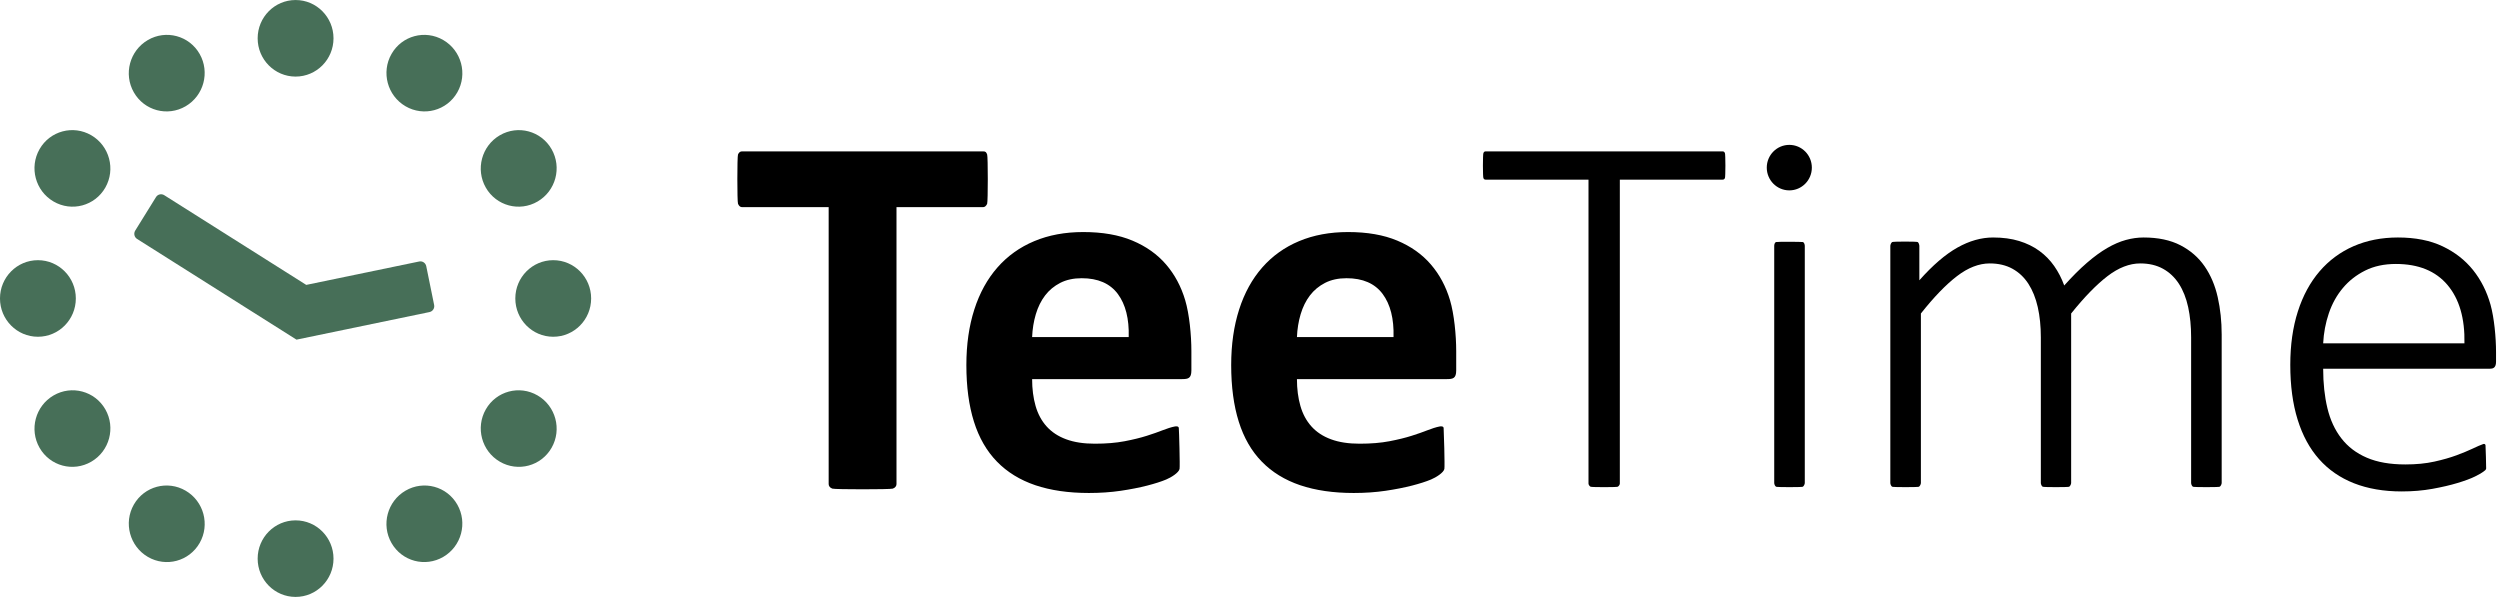 <svg width="238" height="57" viewBox="0 0 238 57" fill="none" xmlns="http://www.w3.org/2000/svg">
<g clip-path="url(#clip0_443_24798)">
<path d="M31.75 3.647C31.75 5.66 30.134 7.291 28.14 7.291C26.146 7.291 24.529 5.66 24.529 3.647C24.529 1.634 26.146 0.002 28.14 0.002C30.134 0.002 31.75 1.634 31.75 3.647Z" fill="#476F58"/>
<path d="M31.75 53.183C31.75 51.17 30.134 49.538 28.14 49.538C26.146 49.538 24.529 51.17 24.529 53.183C24.529 55.196 26.146 56.827 28.14 56.827C30.134 56.827 31.75 55.196 31.75 53.183Z" fill="#476F58"/>
<path d="M19.005 5.135C19.999 6.876 19.402 9.105 17.673 10.115C15.943 11.125 13.735 10.533 12.741 8.791C11.746 7.052 12.343 4.822 14.075 3.813C15.804 2.802 18.012 3.395 19.005 5.135Z" fill="#476F58"/>
<path d="M43.534 48.035C42.541 46.295 40.333 45.703 38.604 46.713C36.872 47.723 36.276 49.952 37.27 51.692C38.265 53.434 40.472 54.025 42.202 53.015C43.931 52.005 44.529 49.777 43.534 48.035Z" fill="#476F58"/>
<path d="M8.694 12.879C10.425 13.889 11.02 16.119 10.027 17.859C9.033 19.601 6.825 20.193 5.096 19.182C3.365 18.173 2.769 15.943 3.764 14.202C4.757 12.462 6.964 11.871 8.694 12.879Z" fill="#476F58"/>
<path d="M51.181 37.648C49.451 36.639 47.243 37.231 46.25 38.971C45.255 40.712 45.851 42.942 47.582 43.951C49.311 44.961 51.52 44.369 52.513 42.628C53.507 40.887 52.911 38.658 51.181 37.648Z" fill="#476F58"/>
<path d="M3.609 24.769C5.603 24.769 7.219 26.401 7.219 28.413C7.219 30.427 5.603 32.059 3.609 32.059C1.616 32.059 -0.001 30.427 -0.001 28.413C-0.001 26.401 1.616 24.769 3.609 24.769Z" fill="#476F58"/>
<path d="M52.668 24.769C50.674 24.769 49.058 26.401 49.058 28.413C49.058 30.427 50.674 32.059 52.668 32.059C54.661 32.059 56.277 30.427 56.277 28.413C56.277 26.401 54.661 24.769 52.668 24.769Z" fill="#476F58"/>
<path d="M5.097 37.647C6.827 36.639 9.034 37.23 10.028 38.97C11.023 40.711 10.426 42.941 8.695 43.95C6.966 44.961 4.758 44.369 3.765 42.627C2.771 40.887 3.366 38.657 5.097 37.647Z" fill="#476F58"/>
<path d="M47.581 12.88C45.851 13.89 45.255 16.119 46.249 17.86C47.242 19.601 49.451 20.193 51.18 19.183C52.911 18.174 53.507 15.944 52.512 14.203C51.518 12.463 49.311 11.871 47.581 12.88Z" fill="#476F58"/>
<path d="M12.742 48.036C13.736 46.296 15.944 45.703 17.673 46.714C19.405 47.723 20.001 49.953 19.007 51.692C18.012 53.434 15.805 54.026 14.075 53.016C12.346 52.005 11.748 49.777 12.742 48.036Z" fill="#476F58"/>
<path d="M37.272 5.136C36.278 6.877 36.875 9.105 38.604 10.115C40.334 11.125 42.541 10.534 43.536 8.792C44.531 7.052 43.934 4.823 42.202 3.813C40.473 2.803 38.265 3.395 37.272 5.136Z" fill="#476F58"/>
<path d="M28.226 32.334L13.051 22.748C12.786 22.58 12.706 22.227 12.871 21.956L14.85 18.764C15.016 18.495 15.368 18.413 15.635 18.582L29.155 27.122L39.908 24.894C40.215 24.829 40.516 25.03 40.579 25.341L41.33 29.031C41.394 29.342 41.194 29.646 40.887 29.709L28.226 32.334Z" fill="#476F58"/>
<path d="M93.978 19.393C93.896 19.599 93.747 19.72 93.6 19.72H85.346V46.088C85.346 46.252 85.237 46.437 84.992 46.518C84.747 46.601 79.487 46.601 79.243 46.518C78.998 46.437 78.889 46.252 78.889 46.088V19.72H70.634C70.472 19.72 70.338 19.599 70.257 19.393C70.175 19.188 70.175 14.918 70.257 14.713C70.338 14.507 70.479 14.411 70.634 14.411H93.6C93.854 14.411 93.896 14.507 93.978 14.713C94.058 14.918 94.058 19.188 93.978 19.393Z" fill="black"/>
<path d="M107.453 32.091C107.502 30.347 107.155 28.976 106.414 27.98C105.671 26.985 104.527 26.486 102.978 26.486C102.195 26.486 101.514 26.634 100.935 26.93C100.357 27.228 99.876 27.625 99.493 28.128C99.11 28.631 98.816 29.224 98.612 29.907C98.408 30.59 98.29 31.319 98.258 32.091H107.453ZM113.42 35.263C113.42 36.019 113.117 36.091 112.53 36.091H98.258C98.258 37.029 98.368 37.882 98.588 38.648C98.808 39.413 99.158 40.063 99.639 40.598C100.121 41.133 100.74 41.541 101.499 41.82C102.256 42.101 103.165 42.24 104.226 42.24C105.302 42.24 106.247 42.162 107.061 42.006C107.876 41.85 108.581 41.676 109.177 41.487C109.772 41.298 110.265 41.125 110.657 40.969C111.047 40.812 111.544 40.654 111.84 40.601C111.985 40.575 112.199 40.569 112.222 40.74C112.247 40.934 112.344 44.402 112.294 44.642C112.222 45 111.496 45.451 111.023 45.648C110.55 45.846 109.947 46.039 109.214 46.228C108.48 46.417 107.64 46.582 106.694 46.723C105.749 46.862 104.738 46.932 103.662 46.932C101.722 46.932 100.022 46.685 98.563 46.192C97.105 45.697 95.886 44.948 94.908 43.944C93.93 42.94 93.199 41.672 92.719 40.141C92.238 38.611 91.998 36.816 91.998 34.758C91.998 32.8 92.25 31.034 92.756 29.462C93.26 27.89 93.995 26.557 94.957 25.462C95.919 24.367 97.088 23.531 98.467 22.955C99.843 22.378 101.396 22.091 103.124 22.091C104.95 22.091 106.511 22.362 107.807 22.906C109.104 23.449 110.167 24.202 110.998 25.165C111.83 26.128 112.442 27.269 112.833 28.586C113.225 29.902 113.42 31.892 113.42 33.438V35.263Z" fill="black"/>
<path d="M132.664 32.091C132.713 30.347 132.366 28.976 131.625 27.98C130.882 26.985 129.738 26.486 128.189 26.486C127.406 26.486 126.725 26.634 126.146 26.93C125.567 27.228 125.087 27.625 124.704 28.128C124.321 28.631 124.027 29.224 123.823 29.907C123.619 30.59 123.501 31.319 123.469 32.091H132.664ZM138.631 35.263C138.631 36.019 138.328 36.091 137.741 36.091H123.469C123.469 37.029 123.579 37.882 123.799 38.648C124.019 39.413 124.369 40.063 124.85 40.598C125.332 41.133 125.951 41.541 126.71 41.82C127.467 42.101 128.376 42.24 129.437 42.24C130.512 42.24 131.457 42.162 132.272 42.006C133.087 41.85 133.792 41.676 134.388 41.487C134.983 41.298 135.476 41.125 135.868 40.969C136.258 40.812 136.755 40.654 137.05 40.601C137.196 40.575 137.41 40.569 137.433 40.74C137.458 40.934 137.555 44.402 137.505 44.642C137.433 45 136.707 45.451 136.234 45.648C135.761 45.846 135.158 46.039 134.425 46.228C133.691 46.417 132.851 46.582 131.905 46.723C130.96 46.862 129.949 46.932 128.873 46.932C126.933 46.932 125.233 46.685 123.774 46.192C122.316 45.697 121.097 44.948 120.119 43.944C119.14 42.94 118.41 41.672 117.93 40.141C117.449 38.611 117.209 36.816 117.209 34.758C117.209 32.8 117.461 31.034 117.967 29.462C118.471 27.89 119.206 26.557 120.168 25.462C121.13 24.367 122.299 23.531 123.678 22.955C125.054 22.378 126.607 22.091 128.335 22.091C130.161 22.091 131.722 22.362 133.018 22.906C134.314 23.449 135.378 24.202 136.209 25.165C137.041 26.128 137.653 27.269 138.044 28.586C138.435 29.902 138.631 31.892 138.631 33.438V35.263Z" fill="black"/>
<path d="M164.21 16.964C164.145 17.071 164.092 17.103 163.979 17.103H154.208V46.036C154.208 46.136 154.114 46.29 154 46.339C153.886 46.389 151.546 46.389 151.432 46.339C151.318 46.29 151.225 46.136 151.225 46.036V17.103H141.454C141.323 17.103 141.287 17.071 141.223 16.964C141.157 16.858 141.157 14.677 141.223 14.562C141.287 14.447 141.323 14.411 141.454 14.411H163.979C164.092 14.411 164.145 14.447 164.21 14.562C164.274 14.677 164.274 16.858 164.21 16.964Z" fill="black"/>
<path d="M171.816 45.981C171.816 46.081 171.727 46.291 171.622 46.339C171.515 46.388 169.203 46.388 169.089 46.339C168.975 46.291 168.906 46.081 168.906 45.981V23.411C168.906 23.313 168.931 23.09 169.089 23.042C169.21 23.004 171.504 23.016 171.622 23.042C171.771 23.073 171.816 23.313 171.816 23.411V45.981Z" fill="black"/>
<path d="M211.504 45.981C211.504 46.081 211.415 46.291 211.31 46.339C211.203 46.388 208.891 46.388 208.777 46.339C208.663 46.291 208.595 46.081 208.595 45.981V32.115C208.595 31.063 208.501 30.105 208.314 29.24C208.125 28.376 207.832 27.635 207.433 27.017C207.033 26.4 206.529 25.923 205.916 25.585C205.305 25.248 204.585 25.078 203.752 25.078C202.726 25.078 201.686 25.483 200.634 26.289C199.584 27.095 198.429 28.281 197.173 29.845V45.981C197.173 46.081 197.085 46.291 196.979 46.339C196.873 46.388 194.586 46.388 194.472 46.339C194.358 46.291 194.288 46.081 194.288 45.981V32.115C194.288 31.063 194.191 30.105 193.996 29.24C193.8 28.376 193.503 27.635 193.103 27.017C192.703 26.4 192.198 25.923 191.586 25.585C190.975 25.248 190.254 25.078 189.422 25.078C188.396 25.078 187.356 25.483 186.305 26.289C185.253 27.095 184.107 28.281 182.869 29.845V45.981C182.869 46.081 182.779 46.291 182.674 46.339C182.567 46.388 180.256 46.388 180.142 46.339C180.028 46.291 179.959 46.081 179.959 45.981V23.412C179.959 23.313 180.028 23.099 180.142 23.042C180.256 22.984 182.465 22.984 182.564 23.042C182.661 23.099 182.722 23.313 182.722 23.412V26.684C183.993 25.252 185.199 24.215 186.34 23.573C187.481 22.931 188.614 22.609 189.74 22.609C190.67 22.609 191.497 22.721 192.222 22.943C192.947 23.165 193.588 23.478 194.142 23.881C194.696 24.285 195.169 24.766 195.56 25.326C195.951 25.886 196.27 26.503 196.514 27.178C197.281 26.322 198.001 25.601 198.678 25.018C199.355 24.432 199.999 23.964 200.61 23.61C201.221 23.255 201.812 23.001 202.384 22.843C202.954 22.687 203.516 22.609 204.07 22.609C205.457 22.609 206.625 22.857 207.579 23.35C208.532 23.844 209.299 24.511 209.878 25.351C210.458 26.191 210.874 27.169 211.126 28.289C211.378 29.408 211.504 30.593 211.504 31.844V45.981Z" fill="black"/>
<path d="M234.615 32.684C234.665 30.314 234.126 28.462 233.002 27.129C231.876 25.795 230.237 25.129 228.086 25.129C226.976 25.129 226.002 25.338 225.163 25.758C224.324 26.177 223.614 26.734 223.036 27.425C222.457 28.116 222.012 28.918 221.703 29.832C221.394 30.745 221.215 31.697 221.166 32.684H234.615ZM237.623 34.441C237.623 35.033 237.319 35.104 237.026 35.104H221.166C221.166 36.488 221.3 37.739 221.569 38.857C221.837 39.977 222.282 40.937 222.901 41.734C223.52 42.534 224.328 43.147 225.323 43.573C226.316 44.002 227.539 44.215 228.991 44.215C230.018 44.215 230.938 44.126 231.755 43.944C232.568 43.764 233.274 43.561 233.869 43.34C234.465 43.117 234.954 42.916 235.336 42.735C235.719 42.553 236.235 42.322 236.417 42.268C236.511 42.239 236.61 42.287 236.621 42.391C236.63 42.509 236.694 44.506 236.682 44.599C236.663 44.751 236.547 44.801 236.376 44.932C236.284 45.003 236.042 45.158 235.618 45.363C235.195 45.571 234.639 45.776 233.955 45.981C233.27 46.188 232.476 46.373 231.571 46.537C230.664 46.701 229.691 46.785 228.649 46.785C226.936 46.785 225.42 46.525 224.1 46.007C222.78 45.487 221.67 44.721 220.774 43.71C219.876 42.697 219.197 41.442 218.733 39.944C218.267 38.445 218.035 36.709 218.035 34.733C218.035 32.841 218.276 31.146 218.757 29.648C219.236 28.149 219.926 26.878 220.823 25.832C221.719 24.788 222.799 23.989 224.062 23.436C225.327 22.886 226.732 22.609 228.281 22.609C229.944 22.609 231.362 22.89 232.536 23.45C233.711 24.008 234.676 24.762 235.435 25.708C236.192 26.655 236.746 27.754 237.098 29.005C237.447 30.257 237.623 32.131 237.623 33.513V34.441Z" fill="black"/>
<path d="M172.488 15.958C172.488 17.154 171.528 18.124 170.343 18.124C169.158 18.124 168.196 17.154 168.196 15.958C168.196 14.761 169.158 13.792 170.343 13.792C171.528 13.792 172.488 14.761 172.488 15.958Z" fill="black"/>
</g>
<defs>
<clipPath id="clip0_443_24798">
<rect width="238" height="57" fill="white"/>
</clipPath>
</defs>
</svg>

